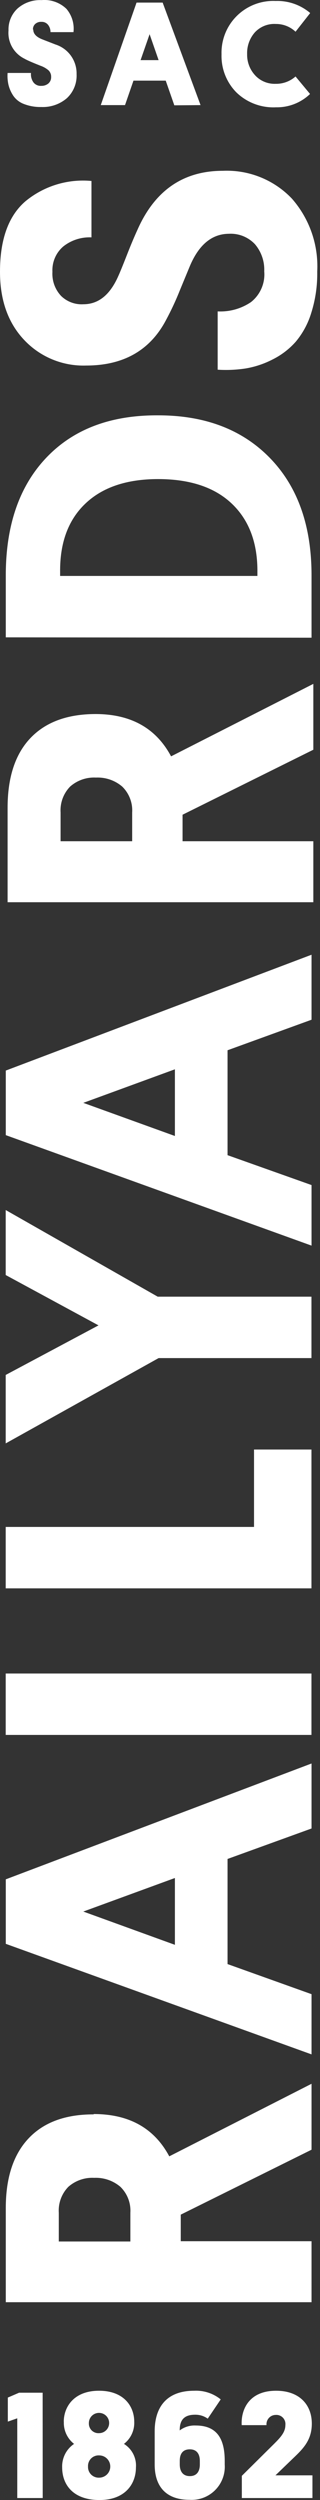 <svg width="24" height="187" viewBox="0 0 24 187" fill="none" xmlns="http://www.w3.org/2000/svg">
<rect x="0" y="0" width="24" height="187" fill="#333333" stroke="none"/>
<path d="M2.494 2.209C2.494 2.53 2.726 2.773 3.191 2.952L4.158 3.327C4.628 3.476 5.036 3.773 5.322 4.173C5.607 4.573 5.756 5.055 5.744 5.547C5.76 5.881 5.704 6.216 5.578 6.526C5.452 6.837 5.26 7.116 5.014 7.345C4.483 7.799 3.8 8.034 3.101 8.004C2.648 8.016 2.197 7.937 1.775 7.772C1.451 7.648 1.174 7.427 0.982 7.139C0.82 6.892 0.702 6.62 0.633 6.333C0.569 6.045 0.548 5.75 0.57 5.457H2.324C2.3 5.698 2.36 5.94 2.494 6.143C2.562 6.237 2.654 6.313 2.761 6.362C2.867 6.411 2.984 6.432 3.101 6.422C3.293 6.429 3.481 6.365 3.63 6.243C3.699 6.181 3.754 6.104 3.79 6.019C3.825 5.933 3.841 5.84 3.836 5.747C3.839 5.656 3.822 5.565 3.787 5.481C3.753 5.396 3.701 5.32 3.635 5.257C3.456 5.106 3.25 4.989 3.027 4.914C2.43 4.677 2.034 4.508 1.828 4.387C1.44 4.195 1.119 3.891 0.907 3.515C0.695 3.139 0.601 2.707 0.639 2.277C0.627 1.971 0.681 1.667 0.798 1.384C0.915 1.101 1.091 0.846 1.315 0.637C1.81 0.203 2.454 -0.021 3.112 0.009C3.453 -0.023 3.796 0.019 4.119 0.132C4.442 0.245 4.737 0.426 4.983 0.663C5.185 0.902 5.337 1.18 5.428 1.479C5.518 1.778 5.547 2.093 5.511 2.404H3.788C3.792 2.205 3.726 2.011 3.603 1.855C3.543 1.782 3.466 1.723 3.379 1.685C3.292 1.646 3.197 1.629 3.101 1.634C3.017 1.629 2.932 1.64 2.852 1.669C2.772 1.697 2.699 1.74 2.636 1.797C2.581 1.85 2.537 1.914 2.509 1.985C2.481 2.056 2.468 2.132 2.472 2.209" fill="white"/>
<path d="M11.22 2.557L10.543 4.498L11.896 4.498L11.22 2.557ZM13.075 7.878L12.43 6.032L10.01 6.032L9.376 7.862H7.558L10.242 0.194L12.198 0.194L15.041 7.862L13.075 7.878Z" fill="white"/>
<path d="M22.165 5.721L23.253 7.029C22.914 7.355 22.514 7.61 22.076 7.781C21.638 7.952 21.171 8.035 20.701 8.026C20.153 8.054 19.606 7.968 19.093 7.775C18.58 7.582 18.112 7.285 17.72 6.903C17.353 6.528 17.066 6.083 16.876 5.594C16.686 5.106 16.598 4.584 16.615 4.06C16.599 3.527 16.693 2.997 16.891 2.502C17.09 2.006 17.389 1.558 17.77 1.183C18.15 0.809 18.604 0.517 19.103 0.326C19.602 0.135 20.135 0.049 20.669 0.073C21.616 0.04 22.542 0.362 23.264 0.975L22.165 2.373C21.767 1.996 21.238 1.788 20.69 1.793C20.395 1.775 20.099 1.823 19.825 1.933C19.551 2.044 19.305 2.214 19.105 2.431C18.717 2.877 18.513 3.454 18.534 4.044C18.519 4.628 18.731 5.195 19.126 5.626C19.321 5.84 19.561 6.008 19.829 6.119C20.096 6.23 20.385 6.281 20.674 6.27C21.222 6.281 21.755 6.085 22.165 5.721Z" fill="white"/>
<path d="M4.409 165.512V167.663H9.778V165.512C9.8 165.155 9.746 164.797 9.617 164.463C9.488 164.129 9.289 163.826 9.033 163.576C8.486 163.109 7.781 162.868 7.062 162.901C6.351 162.863 5.654 163.106 5.122 163.576C4.874 163.831 4.683 164.135 4.56 164.469C4.437 164.802 4.386 165.157 4.409 165.512ZM7.025 158.129C9.678 158.129 11.568 159.183 12.695 161.293L23.365 155.866V160.797L13.557 165.654V167.642H23.365L23.365 172.204H0.434L0.434 165.164C0.434 162.896 1.003 161.159 2.141 159.953C3.279 158.747 4.907 158.148 7.025 158.155" fill="white"/>
<path d="M6.248 142.983L13.118 140.473V145.472L6.248 142.983ZM0.434 140.573L0.434 145.398L23.365 153.667V149.163L17.066 146.912L17.066 139.049L23.365 136.77V131.908L0.434 140.573Z" fill="white"/>
<path d="M23.359 125.178H0.428L0.428 129.771H23.359V125.178Z" fill="white"/>
<path d="M19.052 108.424V114.214H0.428L0.428 118.808H23.359V108.424H19.052Z" fill="white"/>
<path d="M0.428 95.372L7.388 99.137L0.428 102.845L0.428 107.965L11.896 101.584H23.359V96.991H11.828L0.428 90.51L0.428 95.372Z" fill="white"/>
<path d="M6.248 82.493L13.118 79.983V84.972L6.248 82.493ZM0.434 80.078L0.434 84.908L23.365 93.172V88.642L17.066 86.406L17.066 78.559L23.365 76.275V71.413L0.434 80.078Z" fill="white"/>
<path d="M4.544 60.772V62.924H9.913V60.772C9.936 60.415 9.881 60.057 9.752 59.724C9.623 59.39 9.424 59.087 9.168 58.837C8.621 58.37 7.916 58.129 7.197 58.162C6.486 58.124 5.79 58.366 5.257 58.837C5.01 59.092 4.818 59.396 4.695 59.729C4.573 60.063 4.521 60.418 4.544 60.772ZM7.16 53.41C9.813 53.41 11.703 54.465 12.83 56.575L23.5 51.153V56.079L13.692 60.941V62.924H23.5L23.5 67.486H0.57L0.57 60.424C0.57 58.15 1.139 56.413 2.277 55.214C3.415 54.015 5.042 53.414 7.16 53.41Z" fill="white"/>
<path d="M4.509 43.08H19.306V42.816C19.328 40.633 18.694 38.924 17.404 37.69C16.114 36.456 14.268 35.838 11.866 35.834C9.505 35.834 7.682 36.447 6.396 37.675C5.11 38.901 4.481 40.615 4.509 42.816V43.08ZM0.434 47.673L0.434 43.043C0.434 39.299 1.449 36.361 3.478 34.231C5.508 32.1 8.303 31.046 11.866 31.067C15.389 31.067 18.188 32.137 20.263 34.278C22.338 36.419 23.372 39.35 23.365 43.069L23.365 47.7L0.434 47.673Z" fill="white"/>
<path d="M6.247 22.759C7.394 22.759 8.265 22.047 8.889 20.613C9 20.37 9.211 19.859 9.518 19.073C9.825 18.287 10.094 17.66 10.316 17.175C11.616 14.242 13.748 12.776 16.711 12.776C17.674 12.733 18.635 12.896 19.53 13.256C20.424 13.615 21.231 14.162 21.895 14.86C23.214 16.362 23.895 18.318 23.792 20.312C23.811 21.362 23.659 22.407 23.343 23.408C23.105 24.194 22.712 24.924 22.186 25.554C21.702 26.102 21.117 26.551 20.463 26.878C19.827 27.208 19.145 27.437 18.439 27.558C17.74 27.666 17.031 27.698 16.325 27.653L16.325 23.292C17.212 23.338 18.09 23.093 18.825 22.596C19.168 22.325 19.439 21.973 19.612 21.571C19.786 21.17 19.857 20.732 19.818 20.297C19.851 19.556 19.602 18.831 19.121 18.266C18.871 18.002 18.567 17.795 18.23 17.66C17.892 17.525 17.528 17.466 17.165 17.486C15.876 17.496 14.893 18.321 14.216 19.959L13.487 21.72C13.188 22.472 12.845 23.207 12.462 23.919C11.267 26.201 9.268 27.342 6.463 27.342C5.595 27.372 4.73 27.216 3.927 26.885C3.124 26.554 2.401 26.055 1.807 25.422C0.602 24.146 0 22.448 0 20.328C0 17.906 0.636 16.148 1.908 15.055C3.292 13.914 5.073 13.368 6.86 13.536L6.86 17.755C6.096 17.72 5.345 17.961 4.746 18.435C4.473 18.668 4.258 18.96 4.117 19.29C3.976 19.619 3.913 19.976 3.932 20.334C3.912 20.662 3.959 20.992 4.07 21.302C4.182 21.612 4.356 21.896 4.582 22.137C4.801 22.35 5.062 22.516 5.349 22.623C5.635 22.73 5.941 22.777 6.247 22.759Z" fill="white"/>
<path d="M23.433 186.852V185.154H20.659L22.133 183.735C22.863 183.039 23.386 182.401 23.386 181.283C23.386 179.917 22.498 178.826 20.706 178.826C18.593 178.826 18.064 180.339 18.128 181.399H19.988C19.978 181.303 19.989 181.206 20.019 181.114C20.049 181.022 20.098 180.938 20.163 180.866C20.227 180.794 20.306 180.736 20.394 180.696C20.482 180.657 20.578 180.636 20.675 180.635C20.775 180.627 20.875 180.641 20.969 180.677C21.063 180.713 21.148 180.768 21.217 180.84C21.287 180.912 21.34 180.999 21.372 181.094C21.404 181.188 21.415 181.289 21.404 181.389C21.404 181.916 21.061 182.296 20.569 182.786L18.138 185.191V186.852H23.433ZM14.238 183.208C14.766 183.208 14.988 183.572 14.988 184.073V184.347C14.988 184.827 14.782 185.212 14.238 185.212C13.694 185.212 13.482 184.827 13.482 184.347V184.062C13.482 183.598 13.667 183.208 14.238 183.208ZM16.553 179.474C15.992 179.022 15.285 178.791 14.566 178.826C12.351 178.826 11.601 180.223 11.601 181.853V184.347C11.601 185.929 12.399 186.984 14.211 186.984C14.564 187.007 14.918 186.955 15.25 186.831C15.581 186.706 15.882 186.513 16.132 186.263C16.382 186.014 16.576 185.714 16.7 185.383C16.825 185.053 16.877 184.699 16.854 184.347V184.062C16.854 182.285 16.162 181.426 14.677 181.426C14.245 181.404 13.821 181.535 13.477 181.795C13.477 181.146 13.694 180.619 14.629 180.619C14.97 180.613 15.303 180.716 15.58 180.914L16.553 179.474ZM6.601 184.495C6.595 184.384 6.613 184.273 6.652 184.169C6.692 184.065 6.753 183.971 6.832 183.892C6.911 183.813 7.006 183.752 7.11 183.713C7.214 183.673 7.325 183.655 7.436 183.662C7.658 183.662 7.87 183.749 8.027 183.906C8.183 184.062 8.271 184.274 8.271 184.495C8.271 184.716 8.183 184.928 8.027 185.084C7.87 185.24 7.658 185.328 7.436 185.328C7.325 185.333 7.214 185.315 7.111 185.275C7.007 185.235 6.913 185.174 6.834 185.096C6.755 185.017 6.694 184.923 6.654 184.82C6.614 184.716 6.596 184.606 6.601 184.495ZM4.789 181.146C4.775 181.463 4.838 181.778 4.971 182.066C5.105 182.354 5.305 182.606 5.555 182.802C5.268 182.996 5.036 183.259 4.88 183.567C4.724 183.876 4.649 184.218 4.662 184.563C4.662 185.818 5.449 186.979 7.41 187C9.37 187.021 10.195 185.808 10.195 184.563C10.221 184.216 10.151 183.868 9.993 183.557C9.834 183.247 9.593 182.985 9.296 182.802C9.548 182.608 9.75 182.356 9.884 182.068C10.018 181.78 10.081 181.464 10.068 181.146C10.068 180.007 9.307 178.826 7.426 178.826C5.544 178.826 4.783 180.033 4.783 181.146M6.665 181.241C6.665 181.091 6.709 180.944 6.793 180.819C6.877 180.694 6.996 180.596 7.136 180.539C7.275 180.482 7.428 180.467 7.576 180.497C7.724 180.526 7.859 180.599 7.966 180.706C8.072 180.813 8.144 180.948 8.173 181.096C8.201 181.244 8.186 181.397 8.127 181.535C8.069 181.674 7.97 181.792 7.845 181.875C7.719 181.958 7.571 182.001 7.42 182C7.319 182.006 7.218 181.99 7.124 181.953C7.029 181.917 6.943 181.861 6.872 181.79C6.801 181.718 6.745 181.632 6.71 181.537C6.674 181.443 6.659 181.342 6.665 181.241ZM3.198 178.973H1.433L0.587 179.337L0.587 181.136L1.295 180.888L1.295 186.852H3.203L3.198 178.973Z" fill="white"/>
</svg>
